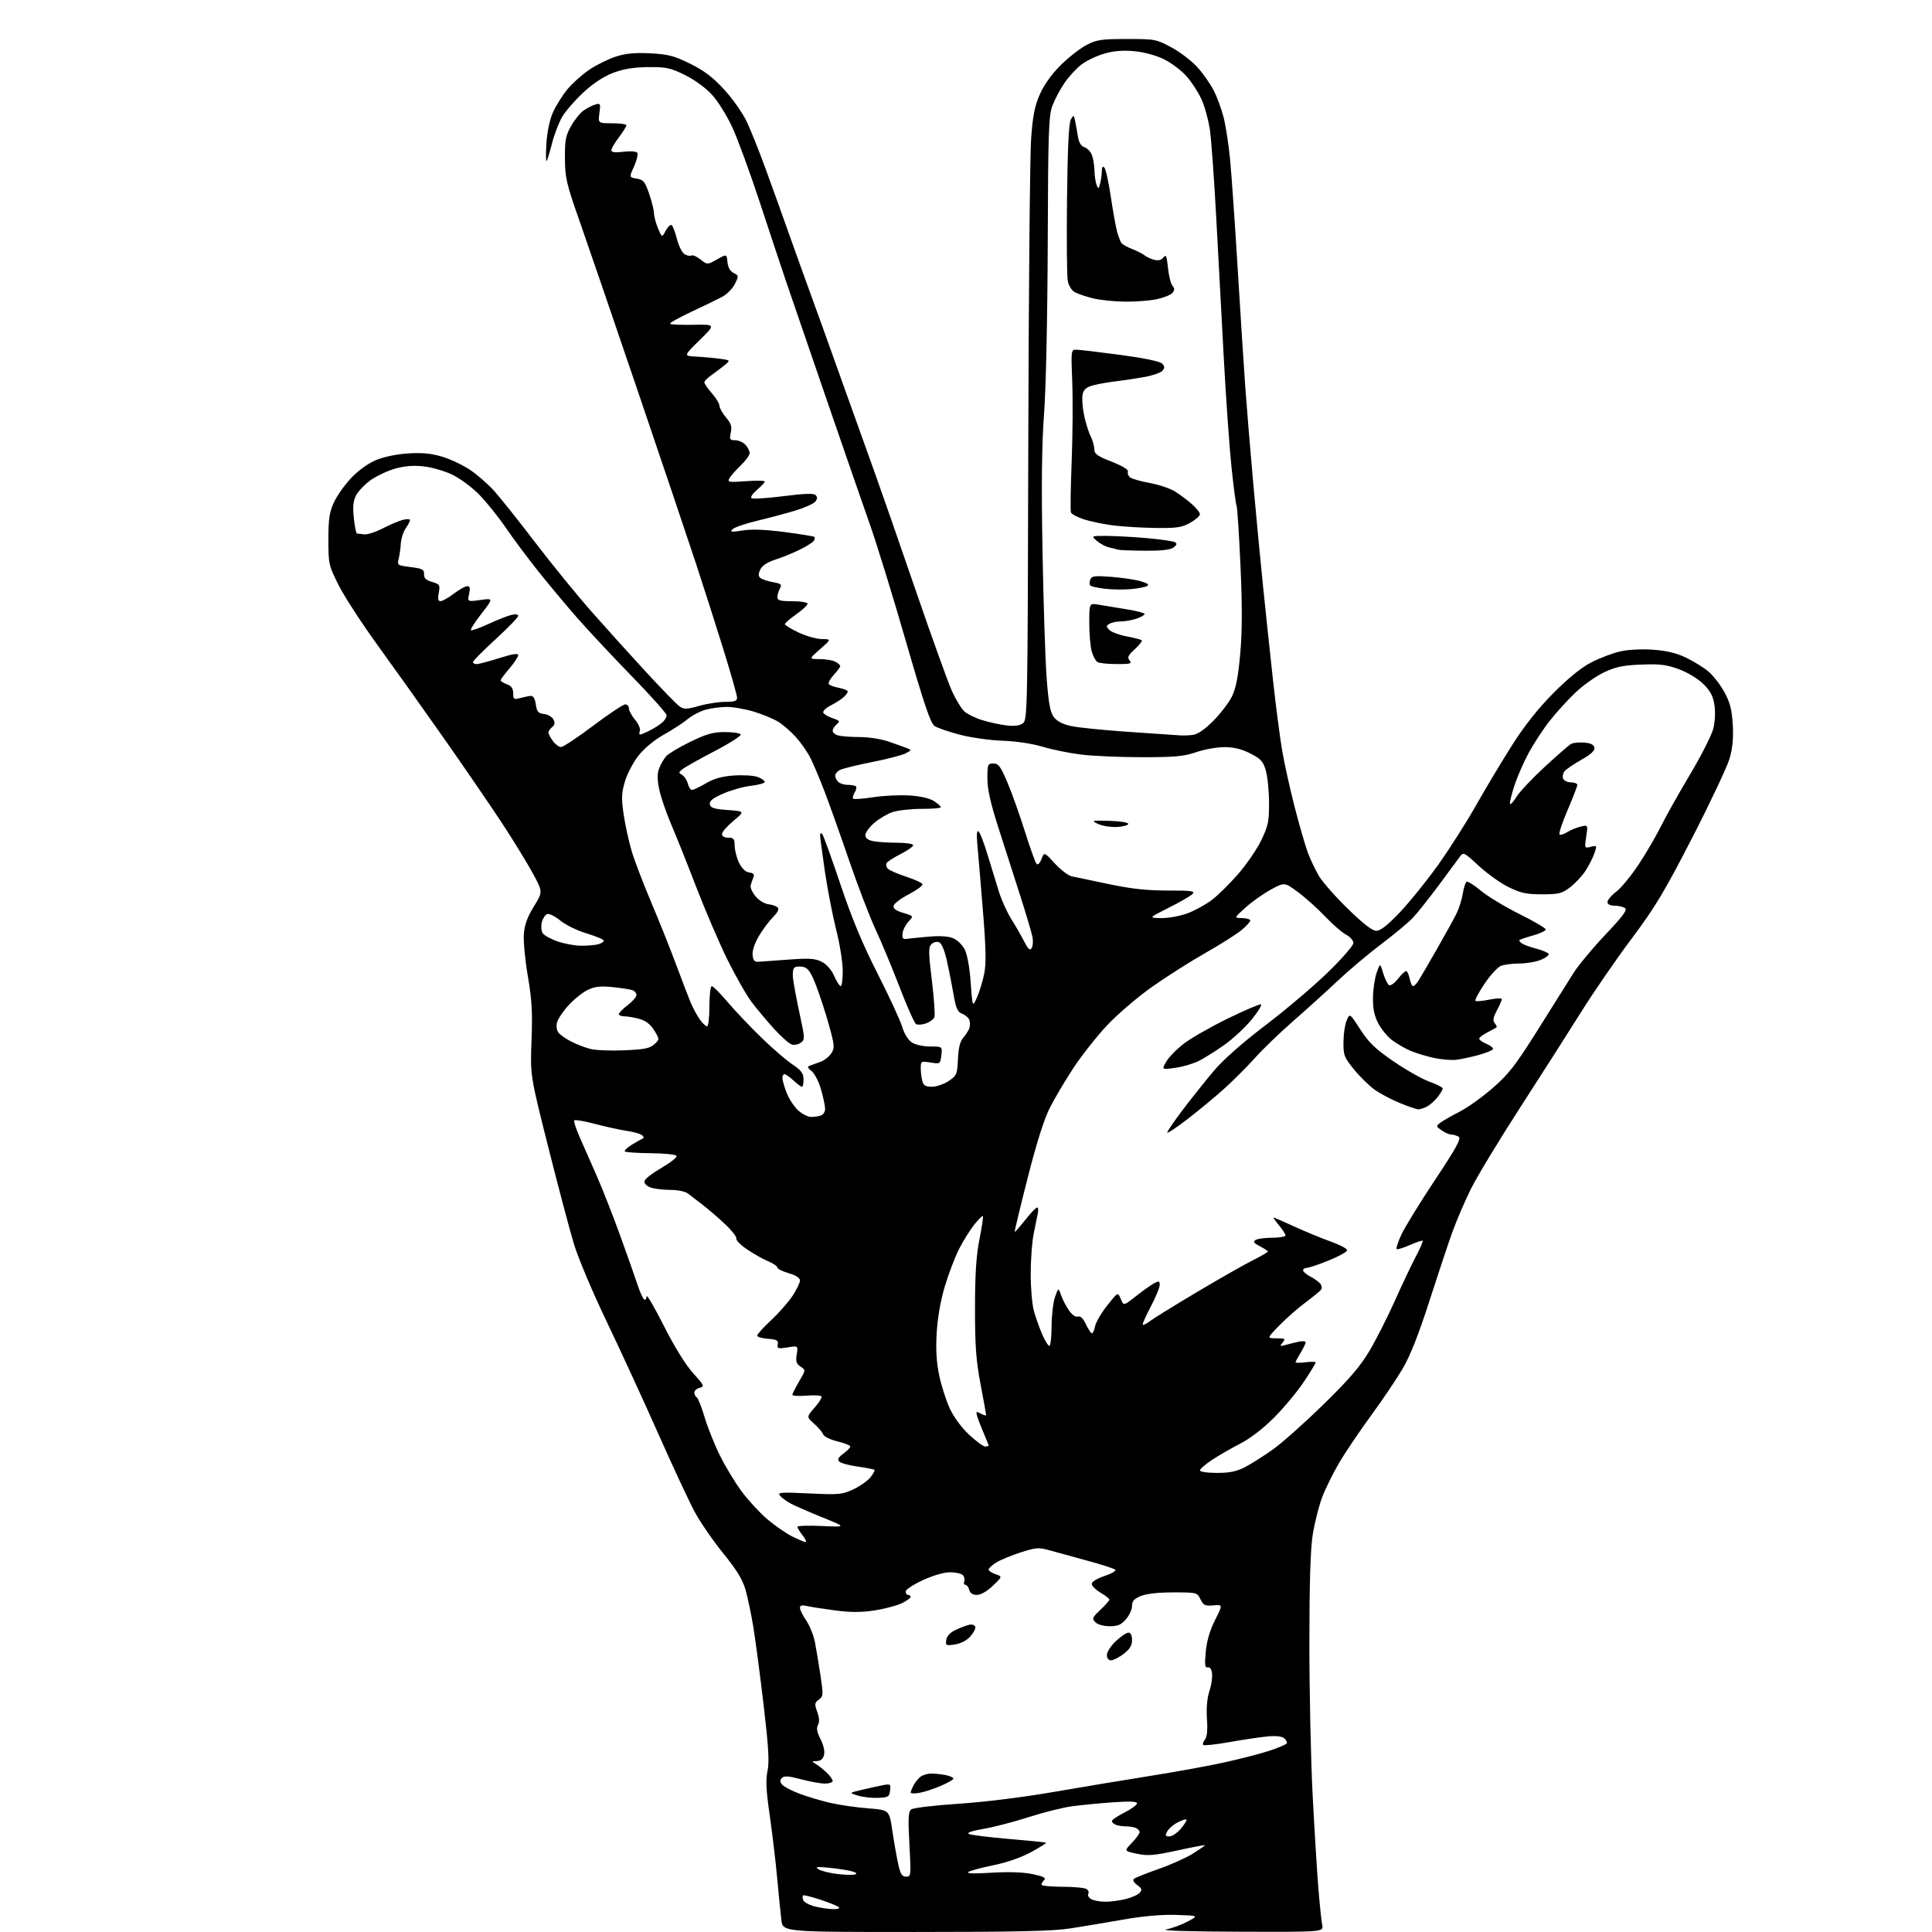 <?xml version="1.0" encoding="UTF-8" standalone="no"?>
<svg 
  version="1.1" 
  xmlns="http://www.w3.org/2000/svg" 
  xmlns:xlink="http://www.w3.org/1999/xlink" 
  xmlns:svg="http://www.w3.org/2000/svg"
  xmlns:rdf="http://www.w3.org/1999/02/22-rdf-syntax-ns#"
  xmlns:cc="http://creativecommons.org/ns#"
  xmlns:dc="http://purl.org/dc/elements/1.1/"
  viewBox="0 0 768 768"
  width="768"
  height="768"
>
<style>svg {background-color: white; }</style>"
<path stroke="none" fill="black" fill-rule="evenodd" d="M363.84,767.99C311.19,768.00 311.19,768.00 310.61,763.25C310.29,760.64 309.54,753.10 308.93,746.50C308.33,739.90 306.99,728.68 305.97,721.56C304.54,711.69 304.34,707.52 305.10,703.98C305.87,700.36 305.52,694.49 303.51,677.42C302.08,665.36 300.24,651.45 299.42,646.50C298.60,641.55 297.22,635.02 296.37,632.00C295.22,627.93 292.90,624.14 287.48,617.45C283.44,612.48 278.33,605.05 276.13,600.95C273.93,596.85 267.33,582.70 261.48,569.50C255.62,556.30 246.40,536.27 241.00,525.00C235.59,513.73 229.80,500.00 228.14,494.50C226.48,489.00 221.89,471.68 217.94,456.00C210.76,427.50 210.76,427.50 211.29,413.58C211.72,402.38 211.43,397.40 209.83,388.08C208.73,381.71 208.02,374.15 208.24,371.28C208.54,367.53 209.66,364.45 212.23,360.31C215.81,354.55 215.81,354.55 211.73,347.03C209.48,342.89 203.94,333.88 199.42,327.00C194.90,320.12 184.52,304.98 176.35,293.34C168.18,281.71 156.35,265.09 150.06,256.41C143.77,247.73 136.80,237.00 134.58,232.56C130.68,224.76 130.55,224.18 130.54,214.50C130.54,206.37 130.94,203.62 132.70,199.78C133.89,197.19 136.93,192.85 139.47,190.14C142.18,187.23 146.18,184.31 149.22,183.00C152.33,181.66 157.38,180.58 161.98,180.26C167.52,179.88 171.22,180.21 175.52,181.46C178.77,182.41 183.81,184.76 186.71,186.68C189.60,188.60 193.97,192.40 196.41,195.11C198.85,197.83 206.26,207.12 212.86,215.77C219.47,224.42 229.52,236.76 235.19,243.18C240.86,249.61 250.59,260.39 256.81,267.13C263.03,273.88 269.03,280.03 270.14,280.81C271.88,282.03 272.92,282.01 277.89,280.61C281.05,279.72 285.74,279.00 288.32,279.00C292.01,279.00 293.00,278.65 293.00,277.34C293.00,276.43 290.54,267.77 287.54,258.09C284.54,248.42 279.64,233.07 276.65,224.00C273.67,214.93 263.35,184.32 253.72,156.00C244.10,127.67 233.62,97.08 230.43,88.00C225.16,73.02 224.62,70.72 224.57,63.00C224.52,55.72 224.87,53.87 227.01,50.09C228.38,47.66 230.62,44.89 232.00,43.92C233.38,42.96 235.47,41.89 236.66,41.54C238.68,40.96 238.78,41.19 238.28,44.96C237.74,49.00 237.74,49.00 243.37,49.00C246.47,49.00 249.00,49.37 249.00,49.82C249.00,50.27 247.66,52.41 246.03,54.57C244.39,56.73 243.04,59.04 243.03,59.70C243.01,60.56 244.41,60.74 247.86,60.33C250.74,59.99 252.99,60.17 253.36,60.78C253.71,61.34 253.11,63.76 252.04,66.15C250.08,70.50 250.08,70.50 253.11,71.00C255.76,71.44 256.39,72.21 258.04,77.00C259.08,80.03 259.95,83.53 259.97,84.78C259.99,86.04 260.71,88.74 261.57,90.78C263.14,94.50 263.14,94.50 264.62,91.72C265.43,90.19 266.48,89.18 266.96,89.47C267.43,89.77 268.40,92.29 269.12,95.08C269.85,97.94 271.21,100.58 272.23,101.12C273.23,101.66 274.43,101.85 274.90,101.56C275.38,101.27 276.98,101.98 278.47,103.15C281.17,105.28 281.17,105.28 285.02,103.11C288.87,100.95 288.87,100.95 289.18,104.20C289.39,106.32 290.24,107.82 291.63,108.51C293.68,109.52 293.70,109.68 292.13,112.87C291.23,114.69 288.93,117.01 287.00,118.04C285.07,119.06 279.52,121.75 274.66,124.02C269.79,126.29 266.07,128.40 266.38,128.72C266.70,129.03 270.90,129.21 275.73,129.11C284.50,128.94 284.50,128.94 278.10,135.22C271.70,141.50 271.70,141.50 276.60,141.75C279.30,141.88 283.52,142.26 285.99,142.59C290.48,143.19 290.48,143.19 287.81,145.35C286.34,146.53 283.99,148.31 282.57,149.30C281.16,150.28 280.00,151.51 280.00,152.01C280.00,152.52 281.35,154.47 283.00,156.35C284.65,158.23 286.00,160.46 286.00,161.31C286.00,162.15 287.16,164.23 288.58,165.91C290.62,168.33 291.02,169.62 290.50,171.99C289.91,174.69 290.09,175.00 292.27,175.00C293.60,175.00 295.43,175.82 296.35,176.83C297.26,177.83 298.00,179.32 298.00,180.13C298.00,180.94 296.39,183.16 294.42,185.05C292.45,186.95 290.43,189.25 289.92,190.17C289.10,191.69 289.71,191.79 296.51,191.28C300.63,190.97 304.00,191.03 304.00,191.42C304.00,191.81 302.62,193.29 300.94,194.70C299.26,196.12 298.24,197.61 298.69,198.02C299.14,198.42 304.82,198.08 311.32,197.25C319.83,196.16 323.45,196.05 324.23,196.83C325.01,197.61 324.96,198.34 324.06,199.43C323.36,200.27 319.80,201.86 316.15,202.96C312.49,204.07 305.69,205.89 301.03,207.00C296.37,208.11 291.95,209.63 291.20,210.37C290.06,211.51 290.69,211.59 295.17,210.87C298.78,210.29 304.18,210.50 311.91,211.50C318.19,212.32 323.52,213.19 323.76,213.43C324.00,213.67 323.90,214.36 323.53,214.95C323.16,215.55 320.75,217.09 318.18,218.38C315.61,219.67 311.20,221.48 308.40,222.39C304.95,223.52 302.94,224.84 302.20,226.46C301.39,228.23 301.42,229.09 302.31,229.79C302.96,230.31 305.19,231.04 307.26,231.42C310.56,232.01 310.90,232.32 310.01,233.98C309.45,235.02 309.00,236.57 309.00,237.43C309.00,238.68 310.22,239.00 315.00,239.00C318.41,239.00 321.00,239.44 321.00,240.02C321.00,240.58 318.98,242.47 316.50,244.21C314.02,245.96 312.00,247.72 312.00,248.12C312.00,248.52 314.45,250.01 317.44,251.43C320.43,252.84 324.59,254.02 326.69,254.04C330.50,254.09 330.50,254.09 326.00,258.04C321.50,261.99 321.50,261.99 325.82,262.00C328.19,262.00 331.00,262.47 332.07,263.04C333.13,263.60 334.00,264.40 334.00,264.80C334.00,265.19 332.85,266.76 331.45,268.27C330.05,269.79 329.14,271.42 329.44,271.90C329.73,272.38 331.56,273.07 333.49,273.43C335.42,273.79 337.00,274.45 337.00,274.89C337.00,275.33 336.21,276.38 335.25,277.22C334.29,278.07 332.01,279.51 330.19,280.44C328.36,281.36 327.04,282.62 327.25,283.24C327.45,283.86 329.10,284.86 330.92,285.47C333.84,286.46 334.03,286.73 332.61,287.91C331.72,288.65 331.00,289.81 331.00,290.51C331.00,291.20 332.01,292.04 333.25,292.37C334.49,292.70 338.30,292.98 341.72,292.99C345.13,292.99 350.08,293.73 352.72,294.62C355.35,295.51 358.62,296.68 360.00,297.20C362.50,298.16 362.50,298.16 360.00,299.47C358.62,300.19 352.59,301.76 346.58,302.95C340.58,304.13 334.84,305.55 333.83,306.09C332.83,306.63 332.00,307.64 332.00,308.34C332.00,309.03 332.54,310.14 333.20,310.80C333.86,311.46 335.58,312.00 337.03,312.00C338.48,312.00 339.94,312.27 340.27,312.61C340.61,312.94 340.36,314.05 339.73,315.06C339.09,316.08 338.83,317.17 339.15,317.48C339.47,317.80 343.05,317.54 347.11,316.91C351.17,316.28 357.66,315.97 361.53,316.22C365.94,316.50 369.59,317.34 371.28,318.45C372.78,319.43 374.00,320.53 374.00,320.89C374.00,321.26 370.51,321.55 366.25,321.54C361.99,321.54 356.77,322.13 354.66,322.87C352.55,323.61 349.29,325.56 347.41,327.21C345.54,328.86 344.00,331.00 344.00,331.98C344.00,333.16 345.04,333.96 347.12,334.38C348.84,334.72 353.12,335.00 356.62,335.00C360.14,335.00 363.00,335.44 363.00,335.98C363.00,336.52 360.78,338.09 358.07,339.46C355.36,340.84 352.83,342.46 352.46,343.07C352.08,343.68 352.30,344.70 352.93,345.33C353.57,345.97 356.86,347.40 360.24,348.50C363.61,349.60 366.52,350.95 366.69,351.50C366.86,352.05 364.41,353.85 361.25,355.50C358.09,357.15 355.37,359.21 355.21,360.08C355.01,361.17 356.21,362.05 359.07,362.90C363.21,364.14 363.21,364.14 361.13,366.36C359.99,367.58 358.93,369.68 358.78,371.04C358.56,373.00 358.91,373.44 360.50,373.21C361.60,373.05 365.53,372.65 369.22,372.33C373.51,371.95 377.00,372.17 378.85,372.94C380.45,373.60 382.52,375.57 383.44,377.32C384.48,379.28 385.41,384.35 385.86,390.50C386.59,400.50 386.59,400.50 388.36,396.50C389.34,394.30 390.63,390.08 391.23,387.12C392.08,382.95 391.95,377.05 390.65,361.12C389.73,349.78 388.74,338.11 388.47,335.18C388.15,331.77 388.32,330.08 388.97,330.48C389.52,330.82 391.14,335.01 392.58,339.80C394.02,344.58 396.07,351.25 397.13,354.61C398.20,357.97 400.40,362.81 402.02,365.37C403.64,367.93 405.92,371.89 407.08,374.16C408.69,377.31 409.41,377.97 410.10,376.90C410.59,376.13 410.74,374.15 410.43,372.50C410.12,370.85 407.92,363.43 405.54,356.00C403.17,348.57 399.27,336.43 396.87,329.00C393.74,319.27 392.52,313.82 392.51,309.50C392.50,303.83 392.63,303.50 394.89,303.50C396.94,303.50 397.77,304.65 400.56,311.28C402.36,315.55 405.48,324.33 407.50,330.78C409.52,337.22 411.57,342.91 412.05,343.41C412.56,343.95 413.37,343.15 414.01,341.48C415.09,338.64 415.09,338.64 419.31,343.24C421.64,345.78 424.66,348.07 426.02,348.35C427.38,348.62 433.97,350.01 440.66,351.42C449.63,353.32 455.80,354.00 464.13,354.00C473.99,354.00 475.24,354.18 473.96,355.44C473.16,356.24 468.90,358.69 464.50,360.89C456.50,364.90 456.50,364.90 461.71,364.95C464.64,364.98 469.24,364.12 472.21,362.99C475.12,361.88 479.42,359.51 481.77,357.72C484.12,355.93 488.79,351.33 492.15,347.48C495.50,343.64 499.66,337.57 501.38,334.00C504.14,328.26 504.50,326.51 504.46,319.00C504.44,314.32 503.86,308.59 503.17,306.25C502.11,302.63 501.18,301.62 496.99,299.50C493.56,297.75 490.44,297.00 486.69,297.00C483.73,297.00 478.70,297.90 475.50,299.00C470.66,300.67 467.08,301.00 454.07,301.00C445.48,301.00 434.63,300.54 429.97,299.98C425.31,299.42 418.35,298.01 414.50,296.85C410.29,295.59 403.91,294.63 398.50,294.45C393.55,294.28 385.93,293.21 381.56,292.06C377.20,290.92 372.69,289.37 371.54,288.62C369.91,287.55 367.43,280.24 360.10,254.88C354.95,237.07 348.52,216.20 345.80,208.50C343.08,200.80 335.29,178.30 328.48,158.50C321.67,138.70 314.49,117.78 312.52,112.00C310.56,106.22 305.82,91.96 301.99,80.30C298.16,68.64 293.27,55.30 291.12,50.65C288.98,46.00 285.31,40.12 282.98,37.60C280.54,34.95 275.99,31.64 272.24,29.80C266.47,26.96 264.83,26.61 257.62,26.68C251.83,26.74 247.84,27.40 243.72,28.97C239.98,30.39 235.80,33.14 231.92,36.73C228.61,39.80 224.82,44.16 223.49,46.42C222.16,48.69 220.33,53.46 219.43,57.02C218.52,60.59 217.55,63.73 217.27,64.00C216.98,64.28 216.96,61.12 217.21,57.00C217.49,52.43 218.50,47.63 219.79,44.72C220.96,42.09 223.53,37.97 225.50,35.56C227.48,33.15 231.44,29.61 234.30,27.68C237.16,25.76 241.92,23.42 244.87,22.48C248.80,21.22 252.46,20.88 258.56,21.20C265.63,21.57 268.00,22.19 274.37,25.34C279.96,28.10 283.40,30.72 287.92,35.66C291.26,39.29 295.28,45.02 296.86,48.39C298.44,51.75 301.79,60.12 304.30,67.00C306.81,73.88 310.94,85.35 313.47,92.50C316.01,99.65 320.05,110.90 322.46,117.50C324.87,124.10 330.53,139.85 335.04,152.50C339.55,165.15 345.27,181.12 347.76,188.00C350.24,194.88 357.53,215.80 363.94,234.50C370.36,253.20 376.86,271.28 378.40,274.67C379.94,278.06 382.17,281.72 383.35,282.80C384.53,283.87 387.75,285.44 390.50,286.28C393.25,287.13 397.57,288.07 400.11,288.37C403.22,288.74 405.34,288.47 406.61,287.54C408.44,286.21 408.51,282.69 408.76,176.33C408.91,115.92 409.42,61.27 409.90,54.89C410.58,45.70 411.33,42.02 413.45,37.29C415.16,33.48 418.21,29.27 421.82,25.73C424.94,22.67 429.52,19.11 432.00,17.83C435.95,15.79 437.91,15.50 448.00,15.50C459.20,15.50 459.66,15.59 465.82,18.93C469.30,20.81 473.96,24.41 476.18,26.93C478.39,29.44 481.25,33.56 482.53,36.07C483.81,38.59 485.54,43.31 486.38,46.57C487.22,49.83 488.37,57.22 488.94,63.00C489.51,68.78 490.88,88.35 491.98,106.50C493.08,124.65 494.45,146.03 495.03,154.00C495.61,161.97 496.98,178.62 498.08,191.00C499.18,203.38 500.98,222.28 502.07,233.00C503.17,243.72 504.96,260.60 506.05,270.50C507.14,280.40 508.74,292.77 509.62,298.00C510.49,303.23 512.77,313.53 514.67,320.90C516.57,328.27 518.95,336.48 519.96,339.14C520.98,341.81 522.93,345.90 524.31,348.24C525.69,350.59 530.85,356.44 535.78,361.25C541.96,367.28 545.48,370.00 547.12,370.00C548.78,370.00 551.62,367.77 556.50,362.63C560.35,358.58 567.16,350.14 571.63,343.88C576.10,337.62 582.94,326.88 586.83,320.00C590.72,313.12 597.19,302.34 601.20,296.03C606.09,288.35 611.47,281.58 617.50,275.51C623.34,269.62 628.60,265.36 632.50,263.34C635.80,261.64 640.93,259.68 643.89,258.99C647.11,258.24 652.38,257.95 656.98,258.26C662.33,258.63 666.33,259.57 670.09,261.36C673.06,262.77 677.09,265.25 679.03,266.86C680.98,268.47 683.87,272.18 685.46,275.11C687.73,279.27 688.45,282.08 688.80,288.05C689.11,293.42 688.73,297.42 687.52,301.57C686.58,304.82 679.91,318.94 672.71,332.96C661.61,354.55 657.92,360.68 648.55,373.19C642.47,381.31 633.48,394.37 628.57,402.22C623.66,410.08 612.80,427.07 604.45,440.00C596.09,452.93 587.24,467.55 584.77,472.50C582.31,477.45 578.92,485.32 577.25,490.00C575.58,494.68 571.45,507.08 568.08,517.56C563.92,530.51 560.56,539.00 557.58,544.06C555.18,548.15 549.58,556.45 545.15,562.50C540.72,568.55 535.04,576.94 532.54,581.14C530.04,585.35 526.91,591.67 525.58,595.19C524.25,598.72 522.57,605.40 521.83,610.05C520.91,615.91 520.50,629.21 520.50,653.50C520.50,672.75 521.08,699.75 521.79,713.50C522.51,727.25 523.53,743.90 524.06,750.50C524.60,757.10 525.29,763.74 525.60,765.25C526.16,768.00 526.16,768.00 492.83,767.89C472.40,767.82 461.11,767.46 463.66,766.96C465.94,766.51 469.77,765.09 472.16,763.82C476.50,761.50 476.50,761.50 467.64,761.21C461.86,761.02 454.55,761.66 446.64,763.04C439.96,764.21 430.45,765.80 425.50,766.57C418.60,767.66 404.24,767.99 363.84,767.99zM330.95,758.90C332.96,758.96 334.00,758.64 333.45,758.13C332.93,757.65 329.61,756.31 326.08,755.14C322.54,753.97 319.45,753.22 319.20,753.46C318.96,753.71 319.00,754.56 319.30,755.34C319.60,756.12 321.57,757.22 323.67,757.78C325.78,758.34 329.05,758.84 330.95,758.90zM439.31,755.97C441.40,755.99 445.10,755.50 447.53,754.89C449.95,754.28 452.47,753.13 453.13,752.34C454.08,751.20 453.87,750.60 452.07,749.34C450.84,748.48 450.21,747.40 450.67,746.94C451.12,746.49 455.55,744.70 460.50,742.97C465.45,741.24 471.64,738.46 474.25,736.81C476.86,735.15 479.00,733.66 479.00,733.50C479.00,733.34 474.04,734.28 467.98,735.59C458.60,737.62 456.22,737.81 451.89,736.88C446.81,735.79 446.81,735.79 449.90,732.60C451.61,730.84 453.00,728.91 453.00,728.31C453.00,727.71 452.29,726.94 451.42,726.61C450.55,726.27 448.79,726.00 447.50,726.00C446.21,726.00 444.45,725.73 443.58,725.39C442.71,725.06 442.00,724.39 442.00,723.91C442.00,723.43 444.25,721.89 447.00,720.50C449.75,719.11 452.00,717.47 452.00,716.86C452.00,716.09 449.11,715.97 442.25,716.46C436.89,716.84 429.57,717.55 426.00,718.04C422.43,718.53 414.70,720.48 408.83,722.36C402.97,724.25 394.90,726.34 390.92,727.01C386.41,727.77 384.21,728.53 385.09,729.01C385.86,729.44 393.02,730.33 401.00,731.00C408.98,731.67 415.65,732.35 415.83,732.52C416.00,732.68 413.30,734.37 409.83,736.27C405.93,738.39 400.20,740.39 394.91,741.45C390.18,742.41 385.68,743.62 384.91,744.15C384.00,744.76 387.25,744.87 394.07,744.44C400.95,744.02 406.67,744.20 410.43,744.99C414.66,745.86 415.92,746.48 415.11,747.29C414.50,747.90 414.00,748.76 414.00,749.20C414.00,749.64 417.71,750.01 422.25,750.02C426.79,750.02 431.12,750.42 431.88,750.90C432.64,751.38 432.96,752.25 432.61,752.83C432.25,753.40 432.75,754.34 433.73,754.91C434.70,755.48 437.21,755.95 439.31,755.97zM339.96,745.11C340.87,744.81 340.31,744.33 338.47,743.83C336.85,743.40 332.82,742.78 329.51,742.46C324.57,741.99 323.84,742.10 325.43,743.09C326.49,743.76 329.87,744.59 332.93,744.95C335.99,745.31 339.16,745.38 339.96,745.11zM360.18,746.00C362.17,746.00 362.20,745.65 361.51,733.21C360.94,723.01 361.07,720.18 362.15,719.29C362.90,718.67 371.23,717.67 380.80,717.04C390.98,716.38 406.43,714.47 418.30,712.42C429.41,710.50 446.82,707.60 457.00,705.99C467.18,704.38 480.68,701.92 487.00,700.52C493.32,699.12 501.31,697.05 504.74,695.91C508.17,694.77 511.20,693.48 511.48,693.04C511.75,692.59 511.31,691.67 510.49,690.99C509.52,690.19 507.15,689.93 503.75,690.27C500.86,690.55 494.09,691.56 488.71,692.51C483.32,693.47 478.64,693.98 478.31,693.65C477.98,693.32 478.28,692.37 478.97,691.53C479.82,690.51 480.09,687.81 479.78,683.26C479.50,678.96 479.85,674.98 480.74,672.31C481.51,670.01 482.00,666.86 481.82,665.31C481.62,663.53 480.99,662.61 480.10,662.80C478.97,663.04 478.82,661.87 479.31,656.61C479.71,652.26 480.94,648.08 483.01,643.98C486.11,637.84 486.11,637.84 482.32,638.16C479.01,638.45 478.35,638.14 477.21,635.75C475.91,633.04 475.76,633.00 466.41,633.00C460.40,633.00 455.67,633.53 453.47,634.45C450.82,635.55 450.00,636.49 450.00,638.39C450.00,639.77 448.92,642.14 447.61,643.67C445.71,645.87 444.36,646.45 441.12,646.45C438.72,646.45 436.37,645.80 435.44,644.87C434.00,643.43 434.18,642.99 437.43,639.93C439.39,638.07 441.00,636.25 441.00,635.88C441.00,635.50 439.43,634.27 437.50,633.13C435.57,632.00 434.00,630.41 434.00,629.61C434.00,628.75 436.08,627.47 439.09,626.47C441.89,625.54 443.80,624.42 443.34,623.98C442.88,623.55 438.00,621.96 432.50,620.47C427.00,618.97 420.25,617.12 417.50,616.35C412.91,615.06 411.96,615.12 405.87,617.06C402.23,618.22 397.84,620.03 396.12,621.07C394.41,622.12 393.00,623.39 393.00,623.90C393.00,624.41 394.24,625.26 395.75,625.77C398.50,626.71 398.50,626.71 394.68,630.36C392.35,632.57 389.87,634.00 388.34,634.00C386.65,634.00 385.64,633.33 385.29,632.00C385.00,630.90 384.32,630.00 383.78,630.00C383.23,630.00 383.02,629.38 383.31,628.62C383.61,627.86 383.34,626.74 382.72,626.12C382.10,625.50 379.81,625.00 377.63,625.00C375.29,625.00 370.85,626.29 366.83,628.15C363.07,629.88 360.00,631.90 360.00,632.65C360.00,633.39 360.45,634.00 361.00,634.00C361.55,634.00 362.00,634.37 362.00,634.81C362.00,635.26 360.38,636.40 358.41,637.34C356.43,638.28 351.60,639.55 347.66,640.17C342.41,640.98 338.23,640.98 332.00,640.17C327.32,639.56 322.26,638.77 320.75,638.41C318.76,637.95 318.00,638.15 318.00,639.15C318.00,639.91 319.12,642.19 320.50,644.21C321.87,646.24 323.42,650.05 323.93,652.70C324.45,655.34 325.44,661.27 326.13,665.87C327.32,673.74 327.29,674.32 325.50,675.62C323.80,676.86 323.74,677.38 324.86,680.49C325.71,682.83 325.80,684.53 325.15,685.70C324.45,686.95 324.74,688.52 326.17,691.33C327.38,693.71 327.93,696.16 327.56,697.62C327.16,699.21 326.22,700.02 324.73,700.06C322.58,700.12 322.57,700.16 324.44,701.31C325.51,701.96 327.42,703.49 328.69,704.70C329.96,705.92 331.00,707.38 331.00,707.95C331.00,708.53 329.61,709.00 327.91,709.00C326.22,709.00 321.95,708.23 318.42,707.29C313.55,705.99 311.74,705.86 310.85,706.75C309.96,707.64 309.98,708.27 310.93,709.42C311.62,710.25 314.71,711.87 317.79,713.02C320.88,714.18 326.35,715.81 329.95,716.65C333.55,717.49 340.32,718.48 345.00,718.84C353.50,719.50 353.50,719.50 354.68,727.50C355.33,731.90 356.38,737.86 357.00,740.75C357.93,744.99 358.53,746.00 360.18,746.00zM464.88,730.00C465.95,730.00 468.01,728.59 469.45,726.87C470.90,725.16 471.88,723.55 471.63,723.30C471.39,723.05 469.81,723.57 468.12,724.44C466.44,725.31 464.58,726.92 463.99,728.01C463.10,729.68 463.24,730.00 464.88,730.00zM349.00,714.68C346.52,714.78 342.93,714.37 341.00,713.77C337.50,712.68 337.50,712.68 342.50,711.51C345.25,710.86 348.99,710.04 350.82,709.68C353.97,709.06 354.12,709.16 353.82,711.76C353.53,714.26 353.11,714.52 349.00,714.68zM365.37,712.71C363.52,713.02 362.00,712.95 362.00,712.57C362.00,712.18 362.52,710.89 363.16,709.68C363.80,708.48 365.04,706.95 365.91,706.28C366.79,705.61 368.68,705.05 370.12,705.03C371.57,705.01 374.16,705.28 375.88,705.62C377.59,705.97 379.00,706.59 379.00,707.00C379.00,707.42 376.69,708.75 373.87,709.96C371.05,711.17 367.22,712.41 365.37,712.71zM441.66,660.00C440.63,660.00 440.00,659.19 440.00,657.87C440.00,656.70 441.61,654.22 443.57,652.37C445.54,650.52 447.79,649.00 448.57,649.00C449.49,649.00 450.00,650.06 450.00,651.95C450.00,654.12 449.12,655.57 446.66,657.45C444.82,658.85 442.57,660.00 441.66,660.00zM379.66,653.68C376.05,654.25 375.84,654.15 376.16,651.90C376.39,650.31 377.69,648.95 380.04,647.85C381.98,646.93 384.41,646.03 385.43,645.84C386.46,645.65 387.47,646.01 387.69,646.64C387.91,647.27 387.06,648.97 385.80,650.42C384.38,652.06 382.03,653.30 379.66,653.68zM320.24,613.00C320.74,613.00 320.21,611.81 319.07,610.37C317.93,608.92 317.00,607.38 317.00,606.95C317.00,606.51 321.39,606.36 326.75,606.61C336.50,607.07 336.50,607.07 327.00,603.22C321.77,601.10 316.12,598.64 314.43,597.75C312.74,596.86 310.78,595.44 310.08,594.59C308.94,593.22 310.16,593.12 321.65,593.66C333.60,594.22 334.83,594.11 339.27,592.01C341.90,590.77 344.94,588.62 346.04,587.23C347.13,585.83 347.84,584.51 347.62,584.29C347.40,584.06 344.40,583.48 340.96,582.99C337.52,582.51 334.21,581.61 333.61,580.99C332.79,580.17 333.23,579.33 335.25,577.85C336.76,576.74 338.00,575.47 338.00,575.02C338.00,574.57 335.72,573.65 332.92,572.98C330.13,572.31 327.58,571.07 327.25,570.21C326.93,569.36 325.29,567.44 323.62,565.95C320.58,563.24 320.58,563.24 323.81,559.56C325.59,557.54 326.83,555.53 326.56,555.10C326.30,554.68 323.59,554.54 320.54,554.79C317.49,555.04 315.00,554.89 315.00,554.46C315.00,554.03 316.19,551.64 317.65,549.15C320.31,544.62 320.31,544.62 318.23,543.24C316.56,542.13 316.26,541.17 316.71,538.39C317.27,534.93 317.27,534.93 313.06,535.61C309.29,536.21 308.88,536.08 309.17,534.39C309.45,532.82 308.78,532.45 305.25,532.19C302.91,532.02 301.00,531.45 301.00,530.91C301.00,530.38 303.48,527.64 306.51,524.82C309.54,522.00 313.36,517.66 315.01,515.17C316.65,512.69 318.00,509.93 318.00,509.05C318.00,508.00 316.42,506.97 313.50,506.11C311.02,505.38 309.00,504.36 309.00,503.84C309.00,503.32 307.35,502.21 305.34,501.37C303.33,500.53 299.58,498.42 297.00,496.67C294.43,494.93 292.49,492.99 292.70,492.36C292.92,491.74 290.93,489.18 288.30,486.69C285.66,484.20 281.70,480.77 279.50,479.08C277.30,477.38 274.62,475.32 273.55,474.50C272.39,473.61 269.47,473.00 266.36,473.00C263.48,473.00 259.94,472.55 258.49,472.00C256.95,471.41 255.99,470.37 256.18,469.49C256.35,468.66 259.40,466.30 262.95,464.24C266.50,462.18 269.20,460.05 268.95,459.50C268.70,458.94 264.20,458.46 258.75,458.42C253.39,458.37 248.73,458.06 248.39,457.72C248.05,457.38 249.29,456.19 251.14,455.06C252.99,453.93 254.95,452.82 255.50,452.58C256.07,452.34 255.89,451.72 255.08,451.16C254.31,450.62 251.61,449.89 249.08,449.53C246.56,449.17 240.99,447.95 236.71,446.82C232.42,445.68 228.64,445.03 228.31,445.35C227.99,445.68 228.97,448.77 230.51,452.22C232.04,455.68 235.08,462.55 237.25,467.50C239.42,472.45 243.57,483.02 246.47,491.00C249.36,498.98 252.50,507.86 253.44,510.74C254.38,513.62 255.57,516.23 256.08,516.55C256.58,516.86 257.01,516.30 257.03,515.31C257.04,514.31 260.12,519.58 263.87,527.00C268.13,535.42 272.50,542.49 275.49,545.81C279.95,550.74 280.14,551.15 278.14,551.67C276.96,551.98 276.00,552.83 276.00,553.56C276.00,554.29 276.44,555.15 276.97,555.48C277.50,555.81 278.90,559.32 280.07,563.29C281.24,567.26 283.98,574.13 286.17,578.56C288.35,582.99 292.31,589.52 294.97,593.07C297.62,596.61 302.19,601.54 305.12,604.01C308.05,606.48 312.45,609.51 314.90,610.75C317.34,611.99 319.75,613.00 320.24,613.00zM483.75,585.50C488.90,585.50 491.57,584.94 495.00,583.15C497.48,581.85 502.43,578.72 506.00,576.18C509.57,573.64 518.58,565.63 526.01,558.37C536.27,548.35 540.68,543.21 544.37,537.02C547.03,532.53 551.56,523.61 554.43,517.18C557.30,510.76 561.06,502.82 562.79,499.55C564.52,496.28 565.76,493.43 565.55,493.22C565.34,493.01 563.03,493.78 560.43,494.93C557.82,496.08 555.46,496.79 555.18,496.51C554.89,496.23 555.75,493.64 557.08,490.76C558.41,487.89 564.39,478.16 570.37,469.15C578.81,456.45 580.94,452.58 579.87,451.90C579.12,451.42 577.81,451.02 576.97,451.02C576.13,451.01 574.38,450.25 573.08,449.34C570.78,447.74 570.77,447.64 572.61,446.26C573.65,445.48 577.07,443.53 580.21,441.92C583.36,440.32 589.29,436.07 593.41,432.48C599.75,426.95 602.50,423.40 611.40,409.23C617.19,400.03 623.49,389.98 625.42,386.90C627.35,383.82 633.08,376.92 638.14,371.57C645.32,363.98 647.04,361.64 645.93,360.93C645.14,360.44 643.26,360.02 641.75,360.02C640.02,360.01 639.00,359.46 639.00,358.55C639.00,357.75 640.59,355.89 642.53,354.41C644.47,352.93 648.47,348.07 651.41,343.61C654.35,339.15 658.32,332.35 660.23,328.50C662.13,324.65 667.34,315.38 671.80,307.90C676.25,300.42 680.42,292.21 681.06,289.66C681.75,286.93 681.94,283.09 681.52,280.30C680.99,276.73 679.92,274.69 677.16,271.94C675.06,269.86 670.94,267.35 667.50,266.07C662.54,264.22 659.94,263.89 652.50,264.18C645.31,264.45 642.34,265.06 637.75,267.21C634.58,268.68 629.47,272.28 626.39,275.20C623.30,278.11 618.66,283.20 616.07,286.50C613.47,289.80 609.70,295.55 607.68,299.28C605.66,303.00 603.06,308.99 601.90,312.59C600.74,316.18 600.01,319.34 600.28,319.61C600.55,319.88 601.74,318.54 602.92,316.63C604.10,314.72 609.09,309.43 614.01,304.88C618.93,300.33 623.65,296.22 624.49,295.74C625.34,295.27 627.71,295.02 629.76,295.19C632.32,295.40 633.58,296.03 633.81,297.20C634.03,298.38 632.44,299.86 628.65,302.00C625.63,303.71 622.63,305.75 621.97,306.54C621.31,307.33 621.04,308.66 621.36,309.49C621.68,310.32 623.08,311.00 624.47,311.00C625.86,311.00 627.00,311.46 627.00,312.02C627.00,312.58 625.22,317.19 623.04,322.27C620.86,327.35 619.48,331.64 619.98,331.81C620.47,331.99 621.92,331.48 623.19,330.68C624.46,329.89 626.79,328.94 628.37,328.57C631.24,327.90 631.24,327.90 630.54,332.58C629.85,337.21 629.86,337.25 632.37,336.62C634.84,336.00 634.87,336.06 633.78,339.24C633.16,341.03 631.56,344.17 630.22,346.22C628.88,348.26 626.14,351.18 624.14,352.72C620.90,355.19 619.67,355.50 613.00,355.50C606.78,355.50 604.51,355.01 599.70,352.65C596.51,351.09 591.17,347.27 587.82,344.17C581.98,338.76 581.68,338.62 580.34,340.52C579.57,341.61 575.76,346.77 571.86,352.00C567.97,357.23 563.37,363.00 561.64,364.84C559.91,366.68 554.32,371.34 549.21,375.19C544.10,379.04 536.23,385.67 531.71,389.93C527.20,394.18 519.23,401.39 514.00,405.95C508.77,410.51 501.97,417.07 498.89,420.52C495.80,423.97 490.35,429.43 486.78,432.65C483.21,435.87 476.63,441.33 472.15,444.79C467.67,448.25 464.00,450.68 464.00,450.19C464.00,449.70 466.87,445.52 470.38,440.90C473.88,436.28 479.40,429.37 482.63,425.55C486.29,421.23 493.99,414.43 503.01,407.58C510.98,401.52 522.11,392.09 527.75,386.62C533.39,381.16 538.00,375.87 538.00,374.87C538.00,373.87 536.70,372.38 535.11,371.56C533.52,370.73 529.81,367.52 526.86,364.41C523.91,361.30 519.06,356.93 516.07,354.71C510.64,350.67 510.64,350.67 505.27,353.58C502.31,355.18 497.78,358.39 495.19,360.70C490.50,364.91 490.50,364.91 493.75,364.96C495.54,364.98 497.00,365.42 497.00,365.93C497.00,366.44 495.39,368.18 493.42,369.81C491.44,371.43 484.96,375.53 479.00,378.91C473.05,382.29 463.51,388.36 457.80,392.40C452.10,396.44 444.11,403.29 440.05,407.62C435.99,411.95 430.00,419.55 426.73,424.50C423.47,429.45 419.23,436.60 417.32,440.38C415.03,444.92 412.01,454.45 408.48,468.36C405.53,479.96 403.22,489.56 403.36,489.69C403.49,489.82 405.37,487.69 407.53,484.96C409.69,482.23 411.82,480.00 412.25,480.00C412.68,480.00 412.82,481.01 412.56,482.25C412.29,483.49 411.55,487.20 410.89,490.50C410.24,493.80 409.71,501.00 409.72,506.50C409.72,512.00 410.28,518.52 410.96,521.00C411.63,523.48 413.10,527.64 414.22,530.25C415.33,532.86 416.64,535.00 417.12,535.00C417.61,535.00 418.01,531.51 418.02,527.25C418.02,522.99 418.64,517.76 419.38,515.63C420.72,511.77 420.72,511.77 421.82,514.93C422.43,516.67 423.86,519.40 425.00,521.00C426.24,522.74 427.65,523.69 428.51,523.36C429.45,523.00 430.53,524.04 431.66,526.40C432.60,528.38 433.68,530.00 434.06,530.00C434.44,530.00 435.01,528.72 435.32,527.16C435.63,525.60 437.80,521.91 440.13,518.95C444.38,513.57 444.38,513.57 445.52,516.35C446.65,519.13 446.65,519.13 451.60,515.22C454.32,513.07 457.55,510.78 458.77,510.12C460.71,509.08 461.00,509.17 461.00,510.81C461.00,511.85 459.39,515.73 457.42,519.44C455.46,523.15 454.04,526.37 454.27,526.60C454.50,526.84 455.78,526.20 457.10,525.18C458.42,524.16 466.70,519.04 475.50,513.80C484.30,508.56 494.31,502.85 497.75,501.12C501.19,499.39 504.00,497.76 504.00,497.51C504.00,497.26 502.58,496.32 500.85,495.42C498.43,494.17 498.03,493.60 499.10,492.91C499.87,492.43 502.86,492.02 505.75,492.02C508.64,492.01 511.00,491.58 511.00,491.08C511.00,490.57 509.83,488.77 508.41,487.08C506.99,485.38 506.03,484.00 506.29,484.00C506.54,484.00 510.29,485.63 514.63,487.62C518.96,489.61 525.42,492.27 529.00,493.54C532.58,494.81 535.50,496.35 535.50,496.98C535.50,497.61 532.21,499.44 528.18,501.06C524.16,502.68 520.22,504.00 519.43,504.00C518.64,504.00 518.00,504.44 518.00,504.97C518.00,505.51 519.27,506.61 520.82,507.41C522.38,508.21 524.15,509.48 524.77,510.22C525.38,510.96 525.57,512.03 525.19,512.60C524.81,513.17 522.02,515.47 519.00,517.72C515.98,519.96 511.27,524.09 508.54,526.90C503.58,532.00 503.58,532.00 507.41,532.00C510.88,532.00 511.11,532.16 509.87,533.67C508.64,535.18 508.75,535.28 511.00,534.65C512.38,534.27 514.74,533.68 516.25,533.35C517.76,533.02 519.00,533.14 519.00,533.62C518.99,534.11 518.09,535.97 517.00,537.77C515.90,539.57 515.00,541.27 515.00,541.54C515.00,541.80 516.80,541.80 519.00,541.52C521.20,541.24 523.00,541.29 523.00,541.62C523.00,541.96 520.90,545.39 518.33,549.25C515.76,553.12 510.48,559.48 506.58,563.40C502.17,567.84 497.05,571.78 493.00,573.87C489.43,575.71 484.36,578.63 481.75,580.36C479.14,582.09 477.00,583.95 477.00,584.50C477.00,585.07 479.92,585.50 483.75,585.50zM391.61,575.00C392.38,575.00 393.00,574.83 393.00,574.63C393.00,574.42 392.15,572.28 391.11,569.88C390.07,567.47 388.90,564.45 388.51,563.16C387.87,561.04 388.00,560.93 389.91,561.95C391.06,562.57 392.00,562.81 392.00,562.49C392.00,562.17 391.00,556.64 389.78,550.20C387.98,540.73 387.57,534.98 387.58,520.00C387.59,506.44 388.06,499.13 389.35,492.64C390.32,487.76 390.93,483.60 390.72,483.39C390.51,483.17 388.96,484.71 387.29,486.79C385.61,488.88 382.87,493.30 381.19,496.61C379.52,499.93 376.97,506.66 375.51,511.57C373.87,517.13 372.67,524.08 372.34,530.00C371.96,536.64 372.27,541.70 373.36,546.83C374.22,550.86 376.09,556.71 377.52,559.83C379.07,563.21 382.15,567.42 385.17,570.25C387.95,572.86 390.85,575.00 391.61,575.00zM322.43,444.00C323.76,444.00 325.55,443.73 326.42,443.39C327.29,443.06 328.00,441.89 328.00,440.80C328.00,439.70 327.28,436.26 326.40,433.15C325.51,430.04 323.83,426.74 322.65,425.81C320.92,424.44 320.79,424.02 322.01,423.59C322.83,423.30 324.71,422.62 326.20,422.07C327.68,421.53 329.59,420.03 330.43,418.74C331.84,416.59 331.77,415.66 329.60,407.76C328.29,403.02 326.01,395.95 324.52,392.06C322.44,386.62 321.28,384.86 319.47,384.40C318.17,384.08 316.59,384.14 315.94,384.54C315.20,384.99 314.96,386.78 315.30,389.38C315.59,391.65 316.78,397.94 317.95,403.36C319.95,412.63 319.98,413.30 318.37,414.47C317.43,415.16 315.83,415.51 314.82,415.24C313.81,414.98 310.67,412.23 307.84,409.13C305.01,406.03 300.96,401.21 298.85,398.42C296.74,395.63 292.37,387.98 289.14,381.42C285.91,374.86 280.32,361.85 276.72,352.50C273.12,343.15 268.61,331.85 266.69,327.40C264.77,322.94 262.69,316.83 262.06,313.81C261.23,309.78 261.22,307.55 262.03,305.41C262.64,303.81 263.90,301.65 264.82,300.61C265.74,299.57 270.08,296.99 274.45,294.86C280.85,291.75 283.51,291.00 288.14,291.00C291.30,291.00 294.14,291.42 294.46,291.93C294.77,292.44 290.19,295.39 284.27,298.48C278.34,301.57 272.60,304.78 271.50,305.61C269.70,306.97 269.66,307.21 271.14,308.04C272.04,308.56 273.06,310.11 273.41,311.49C273.75,312.87 274.51,314.00 275.09,314.00C275.67,314.00 278.17,312.81 280.65,311.36C283.90,309.46 287.01,308.60 291.82,308.27C295.50,308.02 299.74,308.29 301.25,308.88C302.76,309.47 304.00,310.35 304.00,310.84C304.00,311.33 301.53,312.01 298.51,312.37C295.49,312.72 290.51,314.13 287.43,315.49C283.28,317.32 281.93,318.41 282.18,319.73C282.45,321.15 283.84,321.60 289.32,322.00C296.11,322.50 296.11,322.50 291.56,326.30C289.05,328.39 287.00,330.75 287.00,331.55C287.00,332.43 287.98,333.00 289.50,333.00C291.64,333.00 292.01,333.46 292.05,336.25C292.07,338.04 292.86,341.07 293.80,343.00C294.90,345.24 296.35,346.62 297.83,346.83C299.56,347.07 299.98,347.59 299.46,348.83C299.08,349.75 298.60,351.18 298.39,352.00C298.18,352.82 299.06,354.77 300.35,356.32C301.64,357.88 303.91,359.28 305.41,359.44C306.91,359.61 308.59,360.19 309.13,360.73C309.79,361.39 309.15,362.70 307.24,364.61C305.66,366.20 303.13,369.62 301.61,372.21C299.92,375.09 298.98,378.00 299.18,379.71C299.44,382.00 299.95,382.46 302.00,382.29C303.38,382.18 308.79,381.78 314.03,381.41C321.83,380.85 324.14,381.02 326.70,382.35C328.62,383.34 330.53,385.53 331.61,387.98C332.59,390.19 333.75,392.00 334.19,392.00C334.64,392.00 335.00,389.27 335.00,385.93C335.00,382.59 333.84,375.28 332.42,369.68C331.00,364.08 328.98,353.65 327.92,346.50C326.87,339.35 326.01,332.85 326.00,332.05C326.00,331.18 326.34,330.98 326.85,331.55C327.31,332.07 330.56,341.05 334.07,351.50C338.62,365.06 342.85,375.22 348.84,387.00C353.45,396.07 357.85,405.59 358.62,408.14C359.45,410.91 361.00,413.43 362.47,414.39C363.88,415.31 367.00,416.00 369.76,416.00C374.60,416.00 374.60,416.00 374.19,419.49C373.79,422.95 373.74,422.98 369.89,422.37C366.12,421.76 366.00,421.84 366.01,424.62C366.02,426.20 366.30,428.51 366.63,429.75C367.10,431.50 367.96,432.00 370.47,432.00C372.25,432.00 375.23,430.97 377.10,429.72C380.31,427.56 380.52,427.06 380.80,420.97C381.01,416.50 381.66,413.90 382.91,412.51C383.89,411.40 384.98,409.71 385.32,408.75C385.66,407.79 385.66,406.29 385.33,405.42C385.00,404.56 383.72,403.46 382.48,402.99C380.64,402.29 380.01,400.89 379.06,395.32C378.41,391.57 377.21,385.50 376.38,381.83C375.44,377.64 374.28,374.94 373.26,374.55C372.37,374.21 371.01,374.56 370.24,375.33C369.04,376.53 369.07,378.58 370.43,389.75C371.31,396.91 371.76,403.47 371.43,404.32C371.11,405.17 369.59,406.30 368.06,406.83C366.54,407.36 364.77,407.47 364.13,407.08C363.49,406.69 360.56,400.10 357.61,392.43C354.67,384.77 350.37,374.45 348.06,369.50C345.76,364.55 341.01,352.18 337.52,342.00C334.03,331.82 329.62,319.44 327.72,314.47C325.82,309.50 323.28,303.52 322.09,301.17C320.89,298.83 318.31,295.14 316.36,292.98C314.41,290.81 311.26,288.09 309.37,286.92C307.48,285.75 303.14,283.95 299.72,282.91C296.30,281.87 291.48,281.01 289.00,281.01C286.52,281.01 282.70,281.51 280.50,282.12C278.30,282.73 275.08,284.42 273.35,285.87C271.62,287.31 267.39,290.07 263.94,292.00C260.14,294.12 256.16,297.41 253.84,300.34C251.73,303.00 249.28,307.66 248.40,310.70C247.04,315.36 246.97,317.43 247.93,323.86C248.55,328.05 249.98,334.57 251.10,338.34C252.22,342.10 255.75,351.33 258.93,358.84C262.12,366.35 266.55,377.45 268.79,383.50C271.03,389.55 273.61,396.30 274.54,398.50C275.47,400.70 277.11,403.74 278.18,405.25C279.26,406.76 280.56,408.00 281.07,408.00C281.58,408.00 282.00,404.40 282.00,400.00C282.00,395.60 282.42,392.00 282.94,392.00C283.46,392.00 286.26,394.81 289.18,398.25C292.09,401.69 298.08,408.01 302.48,412.30C306.89,416.60 312.48,421.43 314.91,423.05C318.43,425.39 319.34,426.59 319.41,428.99C319.46,430.65 319.19,432.00 318.80,432.00C318.42,432.00 316.89,430.88 315.41,429.50C313.92,428.12 312.32,427.00 311.85,427.00C311.38,427.00 311.00,427.67 311.00,428.48C311.00,429.29 311.73,431.88 312.62,434.23C313.51,436.58 315.54,439.74 317.13,441.25C318.73,442.76 321.11,444.00 322.43,444.00zM563.82,440.98C563.09,440.96 559.80,439.84 556.50,438.49C553.20,437.13 548.72,434.78 546.55,433.25C544.38,431.72 540.67,428.10 538.30,425.20C534.33,420.33 534.00,419.49 534.05,414.21C534.07,411.07 534.64,407.20 535.32,405.62C536.55,402.74 536.55,402.74 540.76,409.25C544.16,414.51 546.73,416.97 554.05,421.98C559.04,425.39 565.45,429.01 568.31,430.02C571.16,431.02 573.50,432.23 573.50,432.70C573.50,433.17 572.59,434.70 571.48,436.12C570.37,437.53 568.49,439.20 567.30,439.84C566.11,440.48 564.54,440.99 563.82,440.98zM467.13,424.49C461.76,425.22 461.76,425.22 463.63,421.98C464.66,420.20 467.85,416.96 470.72,414.77C473.60,412.59 481.42,408.13 488.11,404.86C494.81,401.60 500.71,399.07 501.24,399.25C501.77,399.42 500.12,402.13 497.57,405.26C495.02,408.39 490.14,412.93 486.72,415.35C483.30,417.77 478.70,420.66 476.50,421.76C474.30,422.86 470.08,424.09 467.13,424.49zM579.00,421.27C577.08,421.52 573.02,421.19 570.00,420.54C566.98,419.89 562.72,418.59 560.55,417.65C558.38,416.71 555.12,414.80 553.29,413.41C551.47,412.02 549.01,409.00 547.83,406.69C546.28,403.67 545.71,400.83 545.78,396.50C545.84,393.20 546.50,388.76 547.25,386.63C548.61,382.76 548.61,382.76 549.83,386.84C550.51,389.08 551.55,391.22 552.15,391.59C552.75,391.96 554.34,390.86 555.69,389.13C557.04,387.41 558.51,386.00 558.95,386.00C559.39,386.00 560.02,387.35 560.35,389.00C560.68,390.65 561.30,392.00 561.73,392.00C562.17,392.00 563.16,390.99 563.93,389.75C564.71,388.51 568.05,382.77 571.35,377.00C574.66,371.23 578.13,364.93 579.06,363.00C580.00,361.07 581.09,357.59 581.47,355.26C581.86,352.92 582.54,350.79 582.98,350.51C583.43,350.23 585.98,351.83 588.65,354.06C591.32,356.29 598.20,360.45 603.94,363.31C609.69,366.16 614.41,368.93 614.44,369.47C614.47,370.00 612.25,371.06 609.50,371.83C606.75,372.60 604.29,373.42 604.03,373.67C603.77,373.91 604.22,374.54 605.03,375.07C605.84,375.59 608.42,376.52 610.77,377.13C613.11,377.75 615.28,378.65 615.59,379.14C615.89,379.64 614.55,380.71 612.60,381.52C610.66,382.33 606.83,383.00 604.10,383.00C601.37,383.00 598.04,383.42 596.70,383.92C595.36,384.43 592.40,387.65 590.11,391.07C587.83,394.49 586.20,397.54 586.50,397.84C586.81,398.14 589.29,397.93 592.03,397.37C594.76,396.81 597.00,396.72 597.00,397.18C597.00,397.63 596.11,399.66 595.03,401.69C593.55,404.45 593.33,405.70 594.17,406.71C594.78,407.44 595.11,408.21 594.89,408.40C594.68,408.59 593.04,409.49 591.25,410.40C589.46,411.31 588.00,412.44 588.00,412.90C588.00,413.37 589.34,414.31 590.99,414.99C592.63,415.68 593.73,416.62 593.44,417.10C593.14,417.58 590.56,418.61 587.70,419.40C584.84,420.18 580.92,421.03 579.00,421.27zM248.25,417.51C256.20,417.16 258.39,416.72 260.12,415.11C262.24,413.13 262.24,413.13 260.06,409.59C258.55,407.16 256.73,405.74 254.19,405.04C252.16,404.47 249.49,404.01 248.25,404.01C247.01,404.00 246.00,403.60 246.00,403.12C246.00,402.63 247.57,401.04 249.50,399.57C251.43,398.10 253.00,396.29 253.00,395.56C253.00,394.82 252.32,393.95 251.49,393.63C250.66,393.31 247.13,392.76 243.65,392.40C238.72,391.90 236.51,392.14 233.70,393.47C231.71,394.42 228.28,397.15 226.07,399.54C223.87,401.93 221.78,405.04 221.42,406.45C221.04,407.99 221.30,409.65 222.07,410.59C222.78,411.44 225.08,413.02 227.17,414.09C229.26,415.15 232.66,416.46 234.73,416.98C236.81,417.51 242.89,417.75 248.25,417.51zM231.00,375.94C233.47,375.96 236.51,375.70 237.75,375.37C238.99,375.04 240.00,374.39 240.00,373.93C240.00,373.46 236.96,372.18 233.25,371.07C229.49,369.95 224.83,367.67 222.72,365.93C220.64,364.21 218.29,363.06 217.50,363.36C216.71,363.67 215.75,365.13 215.38,366.61C215.01,368.10 215.15,370.03 215.69,370.90C216.23,371.78 218.88,373.27 221.58,374.21C224.29,375.14 228.53,375.93 231.00,375.94zM444.00,328.73C441.52,328.85 438.15,328.32 436.50,327.53C433.64,326.17 433.84,326.12 441.00,326.30C445.20,326.41 448.50,326.94 448.50,327.50C448.50,328.05 446.48,328.60 444.00,328.73zM223.00,296.96C223.82,296.98 229.58,293.17 235.79,288.49C242.00,283.82 247.73,280.00 248.54,280.00C249.34,280.00 250.00,280.72 250.00,281.61C250.00,282.49 251.11,284.53 252.46,286.13C253.81,287.74 254.66,289.72 254.35,290.53C254.04,291.34 254.08,292.00 254.44,292.00C254.80,292.00 256.54,291.27 258.30,290.38C260.06,289.49 262.29,288.07 263.25,287.22C264.21,286.38 265.00,285.09 265.00,284.36C265.00,283.63 258.75,276.62 251.11,268.77C243.47,260.92 233.68,250.45 229.34,245.50C225.01,240.55 218.06,232.22 213.90,227.00C209.74,221.78 203.93,213.99 201.00,209.69C198.07,205.40 193.31,199.49 190.43,196.56C187.55,193.63 182.69,190.05 179.63,188.61C176.58,187.16 171.44,185.70 168.22,185.37C164.20,184.94 160.64,185.25 156.87,186.35C153.85,187.23 149.50,189.30 147.22,190.95C144.94,192.61 142.38,195.29 141.54,196.91C140.41,199.10 140.18,201.45 140.65,205.93C141.00,209.27 141.56,212.04 141.89,212.08C142.23,212.13 143.54,212.28 144.80,212.42C146.07,212.56 149.44,211.46 152.30,209.97C155.16,208.49 158.74,206.98 160.25,206.62C161.76,206.26 163.00,206.32 163.00,206.76C163.00,207.20 162.22,208.66 161.27,210.02C160.32,211.38 159.46,214.06 159.34,215.99C159.23,217.92 158.84,220.68 158.48,222.12C157.84,224.66 157.99,224.77 163.23,225.42C167.93,226.01 168.64,226.39 168.57,228.24C168.52,229.83 169.35,230.64 171.77,231.34C174.81,232.23 174.99,232.53 174.41,235.65C173.94,238.12 174.13,238.99 175.14,238.97C175.89,238.96 178.27,237.61 180.43,235.97C182.59,234.34 184.99,233.00 185.76,233.00C186.81,233.00 186.99,233.78 186.48,236.11C185.79,239.22 185.79,239.22 190.98,238.50C196.16,237.79 196.16,237.79 191.42,243.90C188.81,247.26 186.90,250.24 187.19,250.52C187.47,250.80 190.58,249.70 194.10,248.07C197.62,246.44 201.74,244.81 203.25,244.45C204.91,244.05 206.00,244.19 206.00,244.82C206.00,245.39 201.95,249.57 197.00,254.11C192.05,258.65 188.00,262.73 188.00,263.18C188.00,263.63 188.66,264.00 189.46,264.00C190.27,264.00 194.32,262.92 198.46,261.61C203.72,259.94 206.00,259.58 206.00,260.43C206.00,261.09 204.43,263.48 202.50,265.73C200.57,267.98 199.00,270.10 199.00,270.43C199.00,270.77 200.12,271.48 201.50,272.00C203.29,272.68 204.00,273.70 204.00,275.58C204.00,277.97 204.26,278.15 206.75,277.49C208.26,277.09 210.17,276.70 210.99,276.63C211.97,276.55 212.66,277.70 212.99,280.00C213.42,282.92 213.95,283.55 216.25,283.82C217.76,283.99 219.44,284.96 219.98,285.96C220.69,287.29 220.55,288.13 219.48,289.02C218.67,289.69 218.00,290.67 218.00,291.18C218.00,291.70 218.79,293.21 219.75,294.53C220.71,295.85 222.18,296.95 223.00,296.96zM474.33,292.12C476.11,291.89 479.09,289.80 482.33,286.53C485.17,283.67 488.48,279.33 489.69,276.91C491.29,273.68 492.18,269.14 493.00,259.98C493.81,250.96 493.84,241.12 493.10,224.69C492.53,212.16 491.84,201.55 491.57,201.11C491.30,200.67 490.39,193.83 489.56,185.90C488.73,177.98 487.37,158.90 486.54,143.50C485.71,128.10 484.34,102.68 483.50,87.00C482.66,71.32 481.51,55.35 480.94,51.50C480.37,47.65 478.86,42.20 477.57,39.38C476.28,36.56 473.56,32.41 471.53,30.16C469.49,27.90 465.48,24.91 462.61,23.51C459.51,22.00 454.76,20.72 450.89,20.35C446.32,19.93 442.75,20.22 438.89,21.34C435.87,22.22 431.78,24.19 429.80,25.72C427.82,27.25 424.82,30.52 423.13,33.00C421.44,35.48 419.30,39.52 418.36,42.00C416.86,45.99 416.64,52.20 416.49,97.00C416.38,126.64 415.78,154.52 415.03,164.50C414.12,176.62 413.94,192.24 414.41,218.92C414.78,239.51 415.51,262.23 416.05,269.42C416.80,279.45 417.46,283.08 418.87,285.00C420.10,286.66 422.38,287.87 425.67,288.60C428.39,289.21 438.70,290.25 448.56,290.92C458.43,291.59 467.62,292.22 469.00,292.32C470.38,292.42 472.77,292.33 474.33,292.12zM443.87,263.98C440.37,263.98 436.93,263.61 436.23,263.16C435.53,262.72 434.52,260.82 433.98,258.94C433.44,257.05 433.00,251.96 433.00,247.63C433.00,239.74 433.00,239.74 436.75,240.38C438.81,240.74 443.76,241.55 447.75,242.19C451.74,242.83 455.00,243.68 455.00,244.08C455.00,244.48 453.58,245.30 451.85,245.90C450.12,246.51 447.31,247.01 445.60,247.02C443.90,247.02 441.82,247.46 441.00,247.98C439.67,248.82 439.67,249.10 441.02,250.45C441.85,251.28 444.97,252.42 447.94,252.99C450.91,253.55 453.58,254.25 453.87,254.53C454.15,254.82 452.91,256.41 451.10,258.06C448.40,260.52 448.03,261.33 449.03,262.53C450.08,263.80 449.36,264.00 443.87,263.98zM449.50,234.19C446.75,234.44 442.17,234.37 439.31,234.05C436.46,233.72 433.81,233.15 433.44,232.77C433.06,232.39 433.04,231.33 433.40,230.40C433.96,228.95 435.11,228.80 441.77,229.31C446.02,229.63 451.28,230.41 453.45,231.05C456.22,231.86 456.96,232.43 455.95,232.97C455.15,233.39 452.25,233.94 449.50,234.19zM455.06,218.92C449.80,218.88 445.05,218.69 444.50,218.51C443.95,218.33 442.35,217.92 440.93,217.61C439.52,217.31 437.32,216.14 436.03,215.03C433.69,213.00 433.69,213.00 440.10,213.04C443.62,213.06 450.86,213.46 456.19,213.94C461.51,214.41 466.42,215.14 467.09,215.55C467.98,216.10 467.81,216.67 466.46,217.65C465.20,218.58 461.61,218.98 455.06,218.92zM459.36,209.87C453.94,209.80 446.35,209.35 442.50,208.86C438.65,208.37 433.40,207.28 430.84,206.44C428.27,205.59 425.97,204.36 425.72,203.70C425.46,203.04 425.59,193.95 426.00,183.50C426.41,173.05 426.51,158.76 426.23,151.75C425.73,139.44 425.78,139.00 427.74,139.00C428.85,139.00 436.68,139.92 445.13,141.05C454.53,142.30 461.05,143.64 461.91,144.50C463.01,145.59 463.07,146.22 462.15,147.32C461.50,148.11 458.39,149.22 455.23,149.81C452.08,150.39 447.02,151.16 444.00,151.52C440.98,151.87 436.82,152.59 434.76,153.12C431.99,153.82 430.86,154.73 430.39,156.60C430.04,157.99 430.25,161.64 430.87,164.70C431.48,167.76 432.66,171.63 433.49,173.29C434.32,174.95 435.00,177.32 435.00,178.57C435.00,180.43 436.20,181.30 441.92,183.54C446.19,185.21 448.66,186.72 448.37,187.47C448.12,188.13 448.49,189.16 449.20,189.75C449.92,190.34 453.43,191.35 457.00,191.99C460.57,192.64 465.05,194.12 466.95,195.29C468.84,196.45 471.88,198.71 473.70,200.31C475.51,201.90 477.00,203.75 477.00,204.42C477.00,205.09 475.25,206.61 473.11,207.82C469.79,209.68 467.80,209.98 459.36,209.87zM447.20,119.91C442.97,119.87 437.25,119.28 434.50,118.60C431.75,117.92 428.51,116.83 427.29,116.17C425.98,115.46 424.83,113.61 424.45,111.60C424.10,109.74 423.97,95.00 424.16,78.86C424.39,58.78 424.87,48.87 425.67,47.51C426.80,45.60 426.86,45.62 427.36,48.01C427.65,49.38 428.15,52.16 428.48,54.19C428.88,56.70 429.72,58.09 431.09,58.53C432.20,58.88 433.54,60.29 434.06,61.65C434.58,63.01 435.03,65.79 435.07,67.82C435.11,69.84 435.48,72.38 435.90,73.45C436.61,75.25 436.71,75.21 437.32,72.95C437.68,71.60 437.98,69.40 437.99,68.05C438.00,66.42 438.33,65.93 439.00,66.60C439.54,67.14 440.69,72.30 441.54,78.05C442.39,83.80 443.52,90.08 444.04,92.00C444.57,93.92 445.34,95.98 445.75,96.56C446.16,97.14 448.07,98.22 450.00,98.97C451.93,99.72 454.18,100.87 455.00,101.52C455.82,102.18 457.59,102.98 458.92,103.31C460.53,103.70 461.74,103.36 462.52,102.30C463.48,100.99 463.80,101.73 464.28,106.42C464.60,109.57 465.40,112.78 466.06,113.57C466.97,114.67 466.97,115.33 466.06,116.43C465.40,117.22 462.63,118.34 459.89,118.93C457.14,119.52 451.44,119.96 447.20,119.91z" />

</svg>